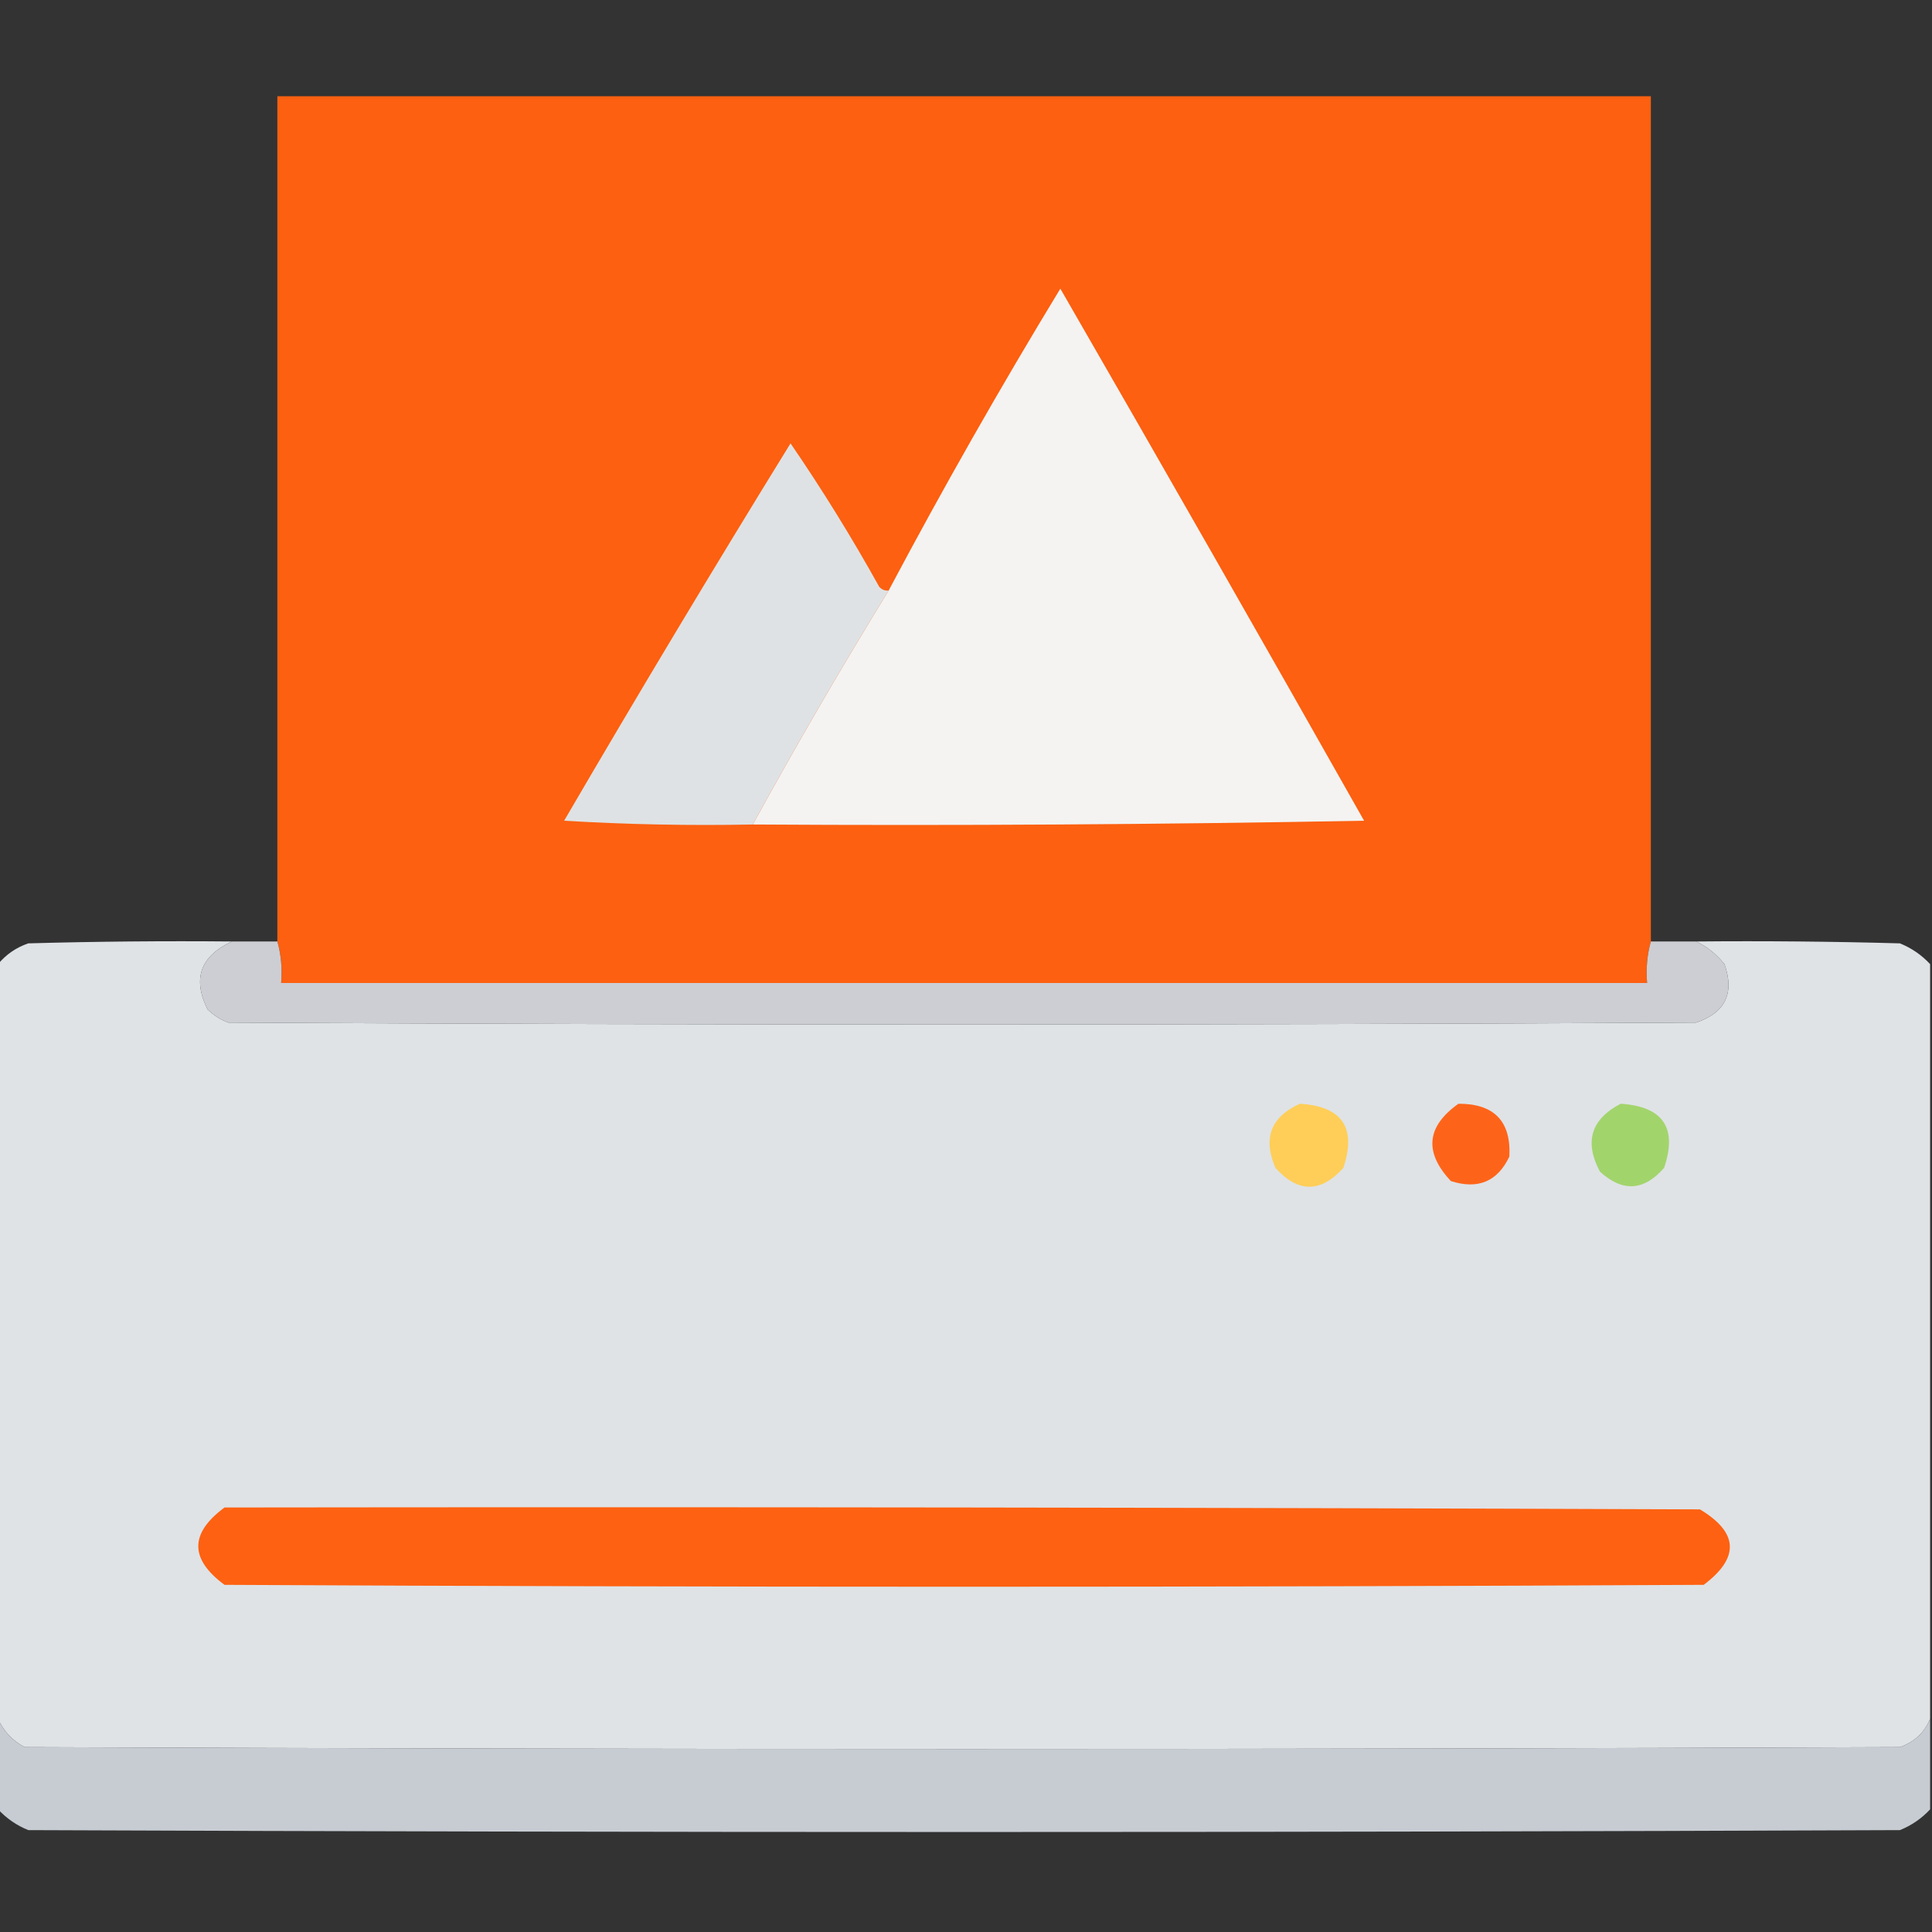 <?xml version="1.0" encoding="UTF-8"?> <svg xmlns="http://www.w3.org/2000/svg" xmlns:xlink="http://www.w3.org/1999/xlink" version="1.1" width="512px" height="512px" style="shape-rendering:geometricPrecision; text-rendering:geometricPrecision; image-rendering:optimizeQuality; fill-rule:evenodd; clip-rule:evenodd"><rect width="100%" height="100%" fill="#333333" stroke="none"/><g><path style="opacity:0.992" fill="#fe6111" d="M 437.5,249.5 C 436.518,252.962 436.185,256.629 436.5,260.5C 315.833,260.5 195.167,260.5 74.5,260.5C 74.815,256.629 74.482,252.962 73.5,249.5C 73.5,174.833 73.5,100.167 73.5,25.5C 194.833,25.5 316.167,25.5 437.5,25.5C 437.5,100.167 437.5,174.833 437.5,249.5 Z"></path></g><g><path style="opacity:1" fill="#f4f3f2" d="M 199.5,218.5 C 210.995,197.506 222.995,176.839 235.5,156.5C 249.884,129.4 265.05,102.734 281,76.5C 308.033,123.371 334.867,170.371 361.5,217.5C 307.504,218.5 253.504,218.833 199.5,218.5 Z"></path></g><g><path style="opacity:1" fill="#dfe2e4" d="M 235.5,156.5 C 222.995,176.839 210.995,197.506 199.5,218.5C 182.82,218.833 166.153,218.499 149.5,217.5C 169.102,183.905 189.102,150.571 209.5,117.5C 217.893,129.747 225.727,142.414 233,155.5C 233.671,156.252 234.504,156.586 235.5,156.5 Z"></path></g><g><path style="opacity:0.999" fill="#dfe3e6" d="M 61.5,249.5 C 53.11,253.353 50.943,259.353 55,267.5C 56.579,269.041 58.413,270.208 60.5,271C 190.167,271.667 319.833,271.667 449.5,271C 457.226,268.381 459.726,263.214 457,255.5C 454.886,252.879 452.386,250.879 449.5,249.5C 467.503,249.333 485.503,249.5 503.5,250C 506.576,251.243 509.243,253.077 511.5,255.5C 511.5,322.167 511.5,388.833 511.5,455.5C 510.017,459.147 507.35,461.647 503.5,463C 337.833,463.667 172.167,463.667 6.5,463C 3.228,461.233 0.895,458.733 -0.5,455.5C -0.5,388.833 -0.5,322.167 -0.5,255.5C 1.612,252.937 4.279,251.104 7.5,250C 25.497,249.5 43.497,249.333 61.5,249.5 Z"></path></g><g><path style="opacity:1" fill="#cdced3" d="M 61.5,249.5 C 65.5,249.5 69.5,249.5 73.5,249.5C 74.482,252.962 74.815,256.629 74.5,260.5C 195.167,260.5 315.833,260.5 436.5,260.5C 436.185,256.629 436.518,252.962 437.5,249.5C 441.5,249.5 445.5,249.5 449.5,249.5C 452.386,250.879 454.886,252.879 457,255.5C 459.726,263.214 457.226,268.381 449.5,271C 319.833,271.667 190.167,271.667 60.5,271C 58.413,270.208 56.579,269.041 55,267.5C 50.943,259.353 53.11,253.353 61.5,249.5 Z"></path></g><g><path style="opacity:1" fill="#fece58" d="M 344.5,292.5 C 355.714,293.21 359.547,298.876 356,309.5C 350,316.167 344,316.167 338,309.5C 334.613,301.62 336.779,295.954 344.5,292.5 Z"></path></g><g><path style="opacity:1" fill="#fe6419" d="M 386.5,292.5 C 395.982,292.48 400.482,297.147 400,306.5C 396.855,313.128 391.688,315.295 384.5,313C 377.346,305.371 378.013,298.538 386.5,292.5 Z"></path></g><g><path style="opacity:1" fill="#a2d46c" d="M 429.5,292.5 C 440.759,293.247 444.593,298.913 441,309.5C 435.665,315.634 429.999,315.968 424,310.5C 419.791,302.598 421.624,296.598 429.5,292.5 Z"></path></g><g><path style="opacity:1" fill="#fe6111" d="M 59.5,399.5 C 189.834,399.333 320.167,399.5 450.5,400C 460.727,406.143 461.06,412.81 451.5,420C 320.833,420.667 190.167,420.667 59.5,420C 50.232,413.171 50.232,406.338 59.5,399.5 Z"></path></g><g><path style="opacity:0.97" fill="#ccd1d8" d="M -0.5,455.5 C 0.895,458.733 3.228,461.233 6.5,463C 172.167,463.667 337.833,463.667 503.5,463C 507.35,461.647 510.017,459.147 511.5,455.5C 511.5,463.5 511.5,471.5 511.5,479.5C 509.243,481.923 506.576,483.757 503.5,485C 338.167,485.667 172.833,485.667 7.5,485C 4.424,483.757 1.757,481.923 -0.5,479.5C -0.5,471.5 -0.5,463.5 -0.5,455.5 Z"></path></g></svg> 